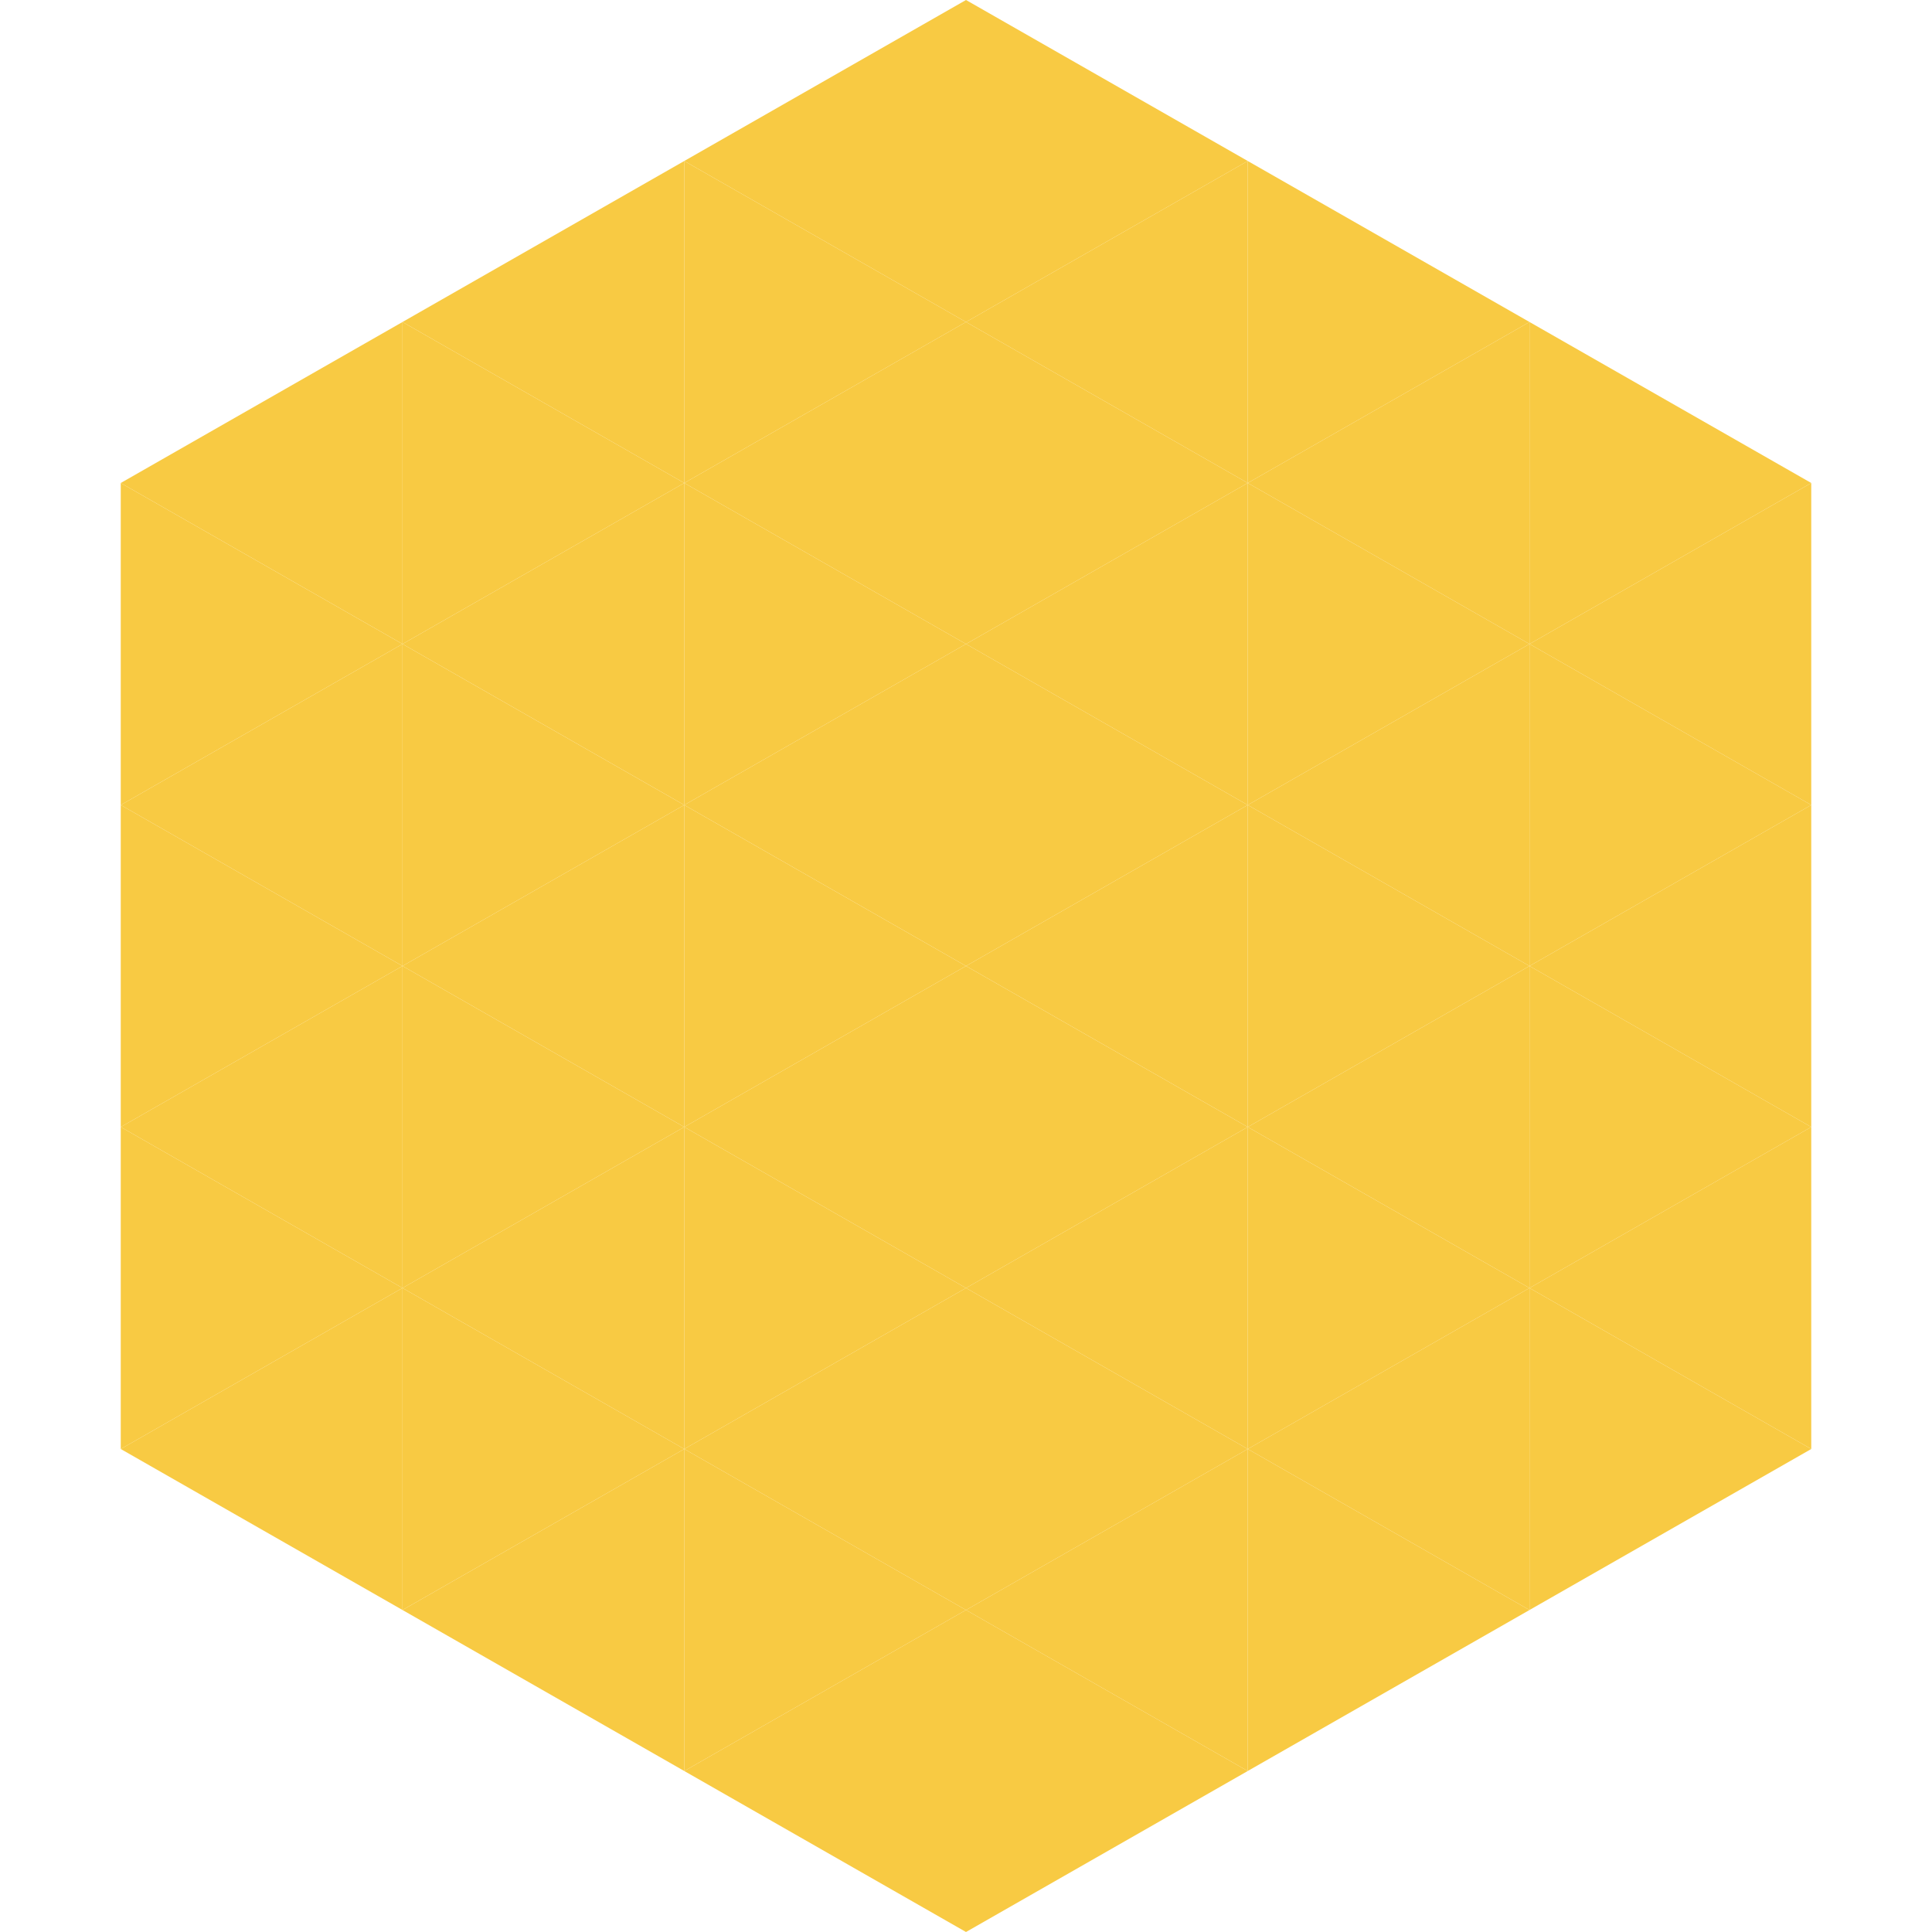 <?xml version="1.0"?>
<!-- Generated by SVGo -->
<svg width="240" height="240"
     xmlns="http://www.w3.org/2000/svg"
     xmlns:xlink="http://www.w3.org/1999/xlink">
<polygon points="50,40 15,60 50,80" style="fill:rgb(248,202,67)" />
<polygon points="190,40 225,60 190,80" style="fill:rgb(248,202,67)" />
<polygon points="15,60 50,80 15,100" style="fill:rgb(248,202,67)" />
<polygon points="225,60 190,80 225,100" style="fill:rgb(248,202,67)" />
<polygon points="50,80 15,100 50,120" style="fill:rgb(248,202,67)" />
<polygon points="190,80 225,100 190,120" style="fill:rgb(248,202,67)" />
<polygon points="15,100 50,120 15,140" style="fill:rgb(248,202,67)" />
<polygon points="225,100 190,120 225,140" style="fill:rgb(248,202,67)" />
<polygon points="50,120 15,140 50,160" style="fill:rgb(248,202,67)" />
<polygon points="190,120 225,140 190,160" style="fill:rgb(248,202,67)" />
<polygon points="15,140 50,160 15,180" style="fill:rgb(248,202,67)" />
<polygon points="225,140 190,160 225,180" style="fill:rgb(248,202,67)" />
<polygon points="50,160 15,180 50,200" style="fill:rgb(248,202,67)" />
<polygon points="190,160 225,180 190,200" style="fill:rgb(248,202,67)" />
<polygon points="15,180 50,200 15,220" style="fill:rgb(255,255,255); fill-opacity:0" />
<polygon points="225,180 190,200 225,220" style="fill:rgb(255,255,255); fill-opacity:0" />
<polygon points="50,0 85,20 50,40" style="fill:rgb(255,255,255); fill-opacity:0" />
<polygon points="190,0 155,20 190,40" style="fill:rgb(255,255,255); fill-opacity:0" />
<polygon points="85,20 50,40 85,60" style="fill:rgb(248,202,67)" />
<polygon points="155,20 190,40 155,60" style="fill:rgb(248,202,67)" />
<polygon points="50,40 85,60 50,80" style="fill:rgb(248,202,67)" />
<polygon points="190,40 155,60 190,80" style="fill:rgb(248,202,67)" />
<polygon points="85,60 50,80 85,100" style="fill:rgb(248,202,67)" />
<polygon points="155,60 190,80 155,100" style="fill:rgb(248,202,67)" />
<polygon points="50,80 85,100 50,120" style="fill:rgb(248,202,67)" />
<polygon points="190,80 155,100 190,120" style="fill:rgb(248,202,67)" />
<polygon points="85,100 50,120 85,140" style="fill:rgb(248,202,67)" />
<polygon points="155,100 190,120 155,140" style="fill:rgb(248,202,67)" />
<polygon points="50,120 85,140 50,160" style="fill:rgb(248,202,67)" />
<polygon points="190,120 155,140 190,160" style="fill:rgb(248,202,67)" />
<polygon points="85,140 50,160 85,180" style="fill:rgb(248,202,67)" />
<polygon points="155,140 190,160 155,180" style="fill:rgb(248,202,67)" />
<polygon points="50,160 85,180 50,200" style="fill:rgb(248,202,67)" />
<polygon points="190,160 155,180 190,200" style="fill:rgb(248,202,67)" />
<polygon points="85,180 50,200 85,220" style="fill:rgb(248,202,67)" />
<polygon points="155,180 190,200 155,220" style="fill:rgb(248,202,67)" />
<polygon points="120,0 85,20 120,40" style="fill:rgb(248,202,67)" />
<polygon points="120,0 155,20 120,40" style="fill:rgb(248,202,67)" />
<polygon points="85,20 120,40 85,60" style="fill:rgb(248,202,67)" />
<polygon points="155,20 120,40 155,60" style="fill:rgb(248,202,67)" />
<polygon points="120,40 85,60 120,80" style="fill:rgb(248,202,67)" />
<polygon points="120,40 155,60 120,80" style="fill:rgb(248,202,67)" />
<polygon points="85,60 120,80 85,100" style="fill:rgb(248,202,67)" />
<polygon points="155,60 120,80 155,100" style="fill:rgb(248,202,67)" />
<polygon points="120,80 85,100 120,120" style="fill:rgb(248,202,67)" />
<polygon points="120,80 155,100 120,120" style="fill:rgb(248,202,67)" />
<polygon points="85,100 120,120 85,140" style="fill:rgb(248,202,67)" />
<polygon points="155,100 120,120 155,140" style="fill:rgb(248,202,67)" />
<polygon points="120,120 85,140 120,160" style="fill:rgb(248,202,67)" />
<polygon points="120,120 155,140 120,160" style="fill:rgb(248,202,67)" />
<polygon points="85,140 120,160 85,180" style="fill:rgb(248,202,67)" />
<polygon points="155,140 120,160 155,180" style="fill:rgb(248,202,67)" />
<polygon points="120,160 85,180 120,200" style="fill:rgb(248,202,67)" />
<polygon points="120,160 155,180 120,200" style="fill:rgb(248,202,67)" />
<polygon points="85,180 120,200 85,220" style="fill:rgb(248,202,67)" />
<polygon points="155,180 120,200 155,220" style="fill:rgb(248,202,67)" />
<polygon points="120,200 85,220 120,240" style="fill:rgb(248,202,67)" />
<polygon points="120,200 155,220 120,240" style="fill:rgb(248,202,67)" />
<polygon points="85,220 120,240 85,260" style="fill:rgb(255,255,255); fill-opacity:0" />
<polygon points="155,220 120,240 155,260" style="fill:rgb(255,255,255); fill-opacity:0" />
</svg>
